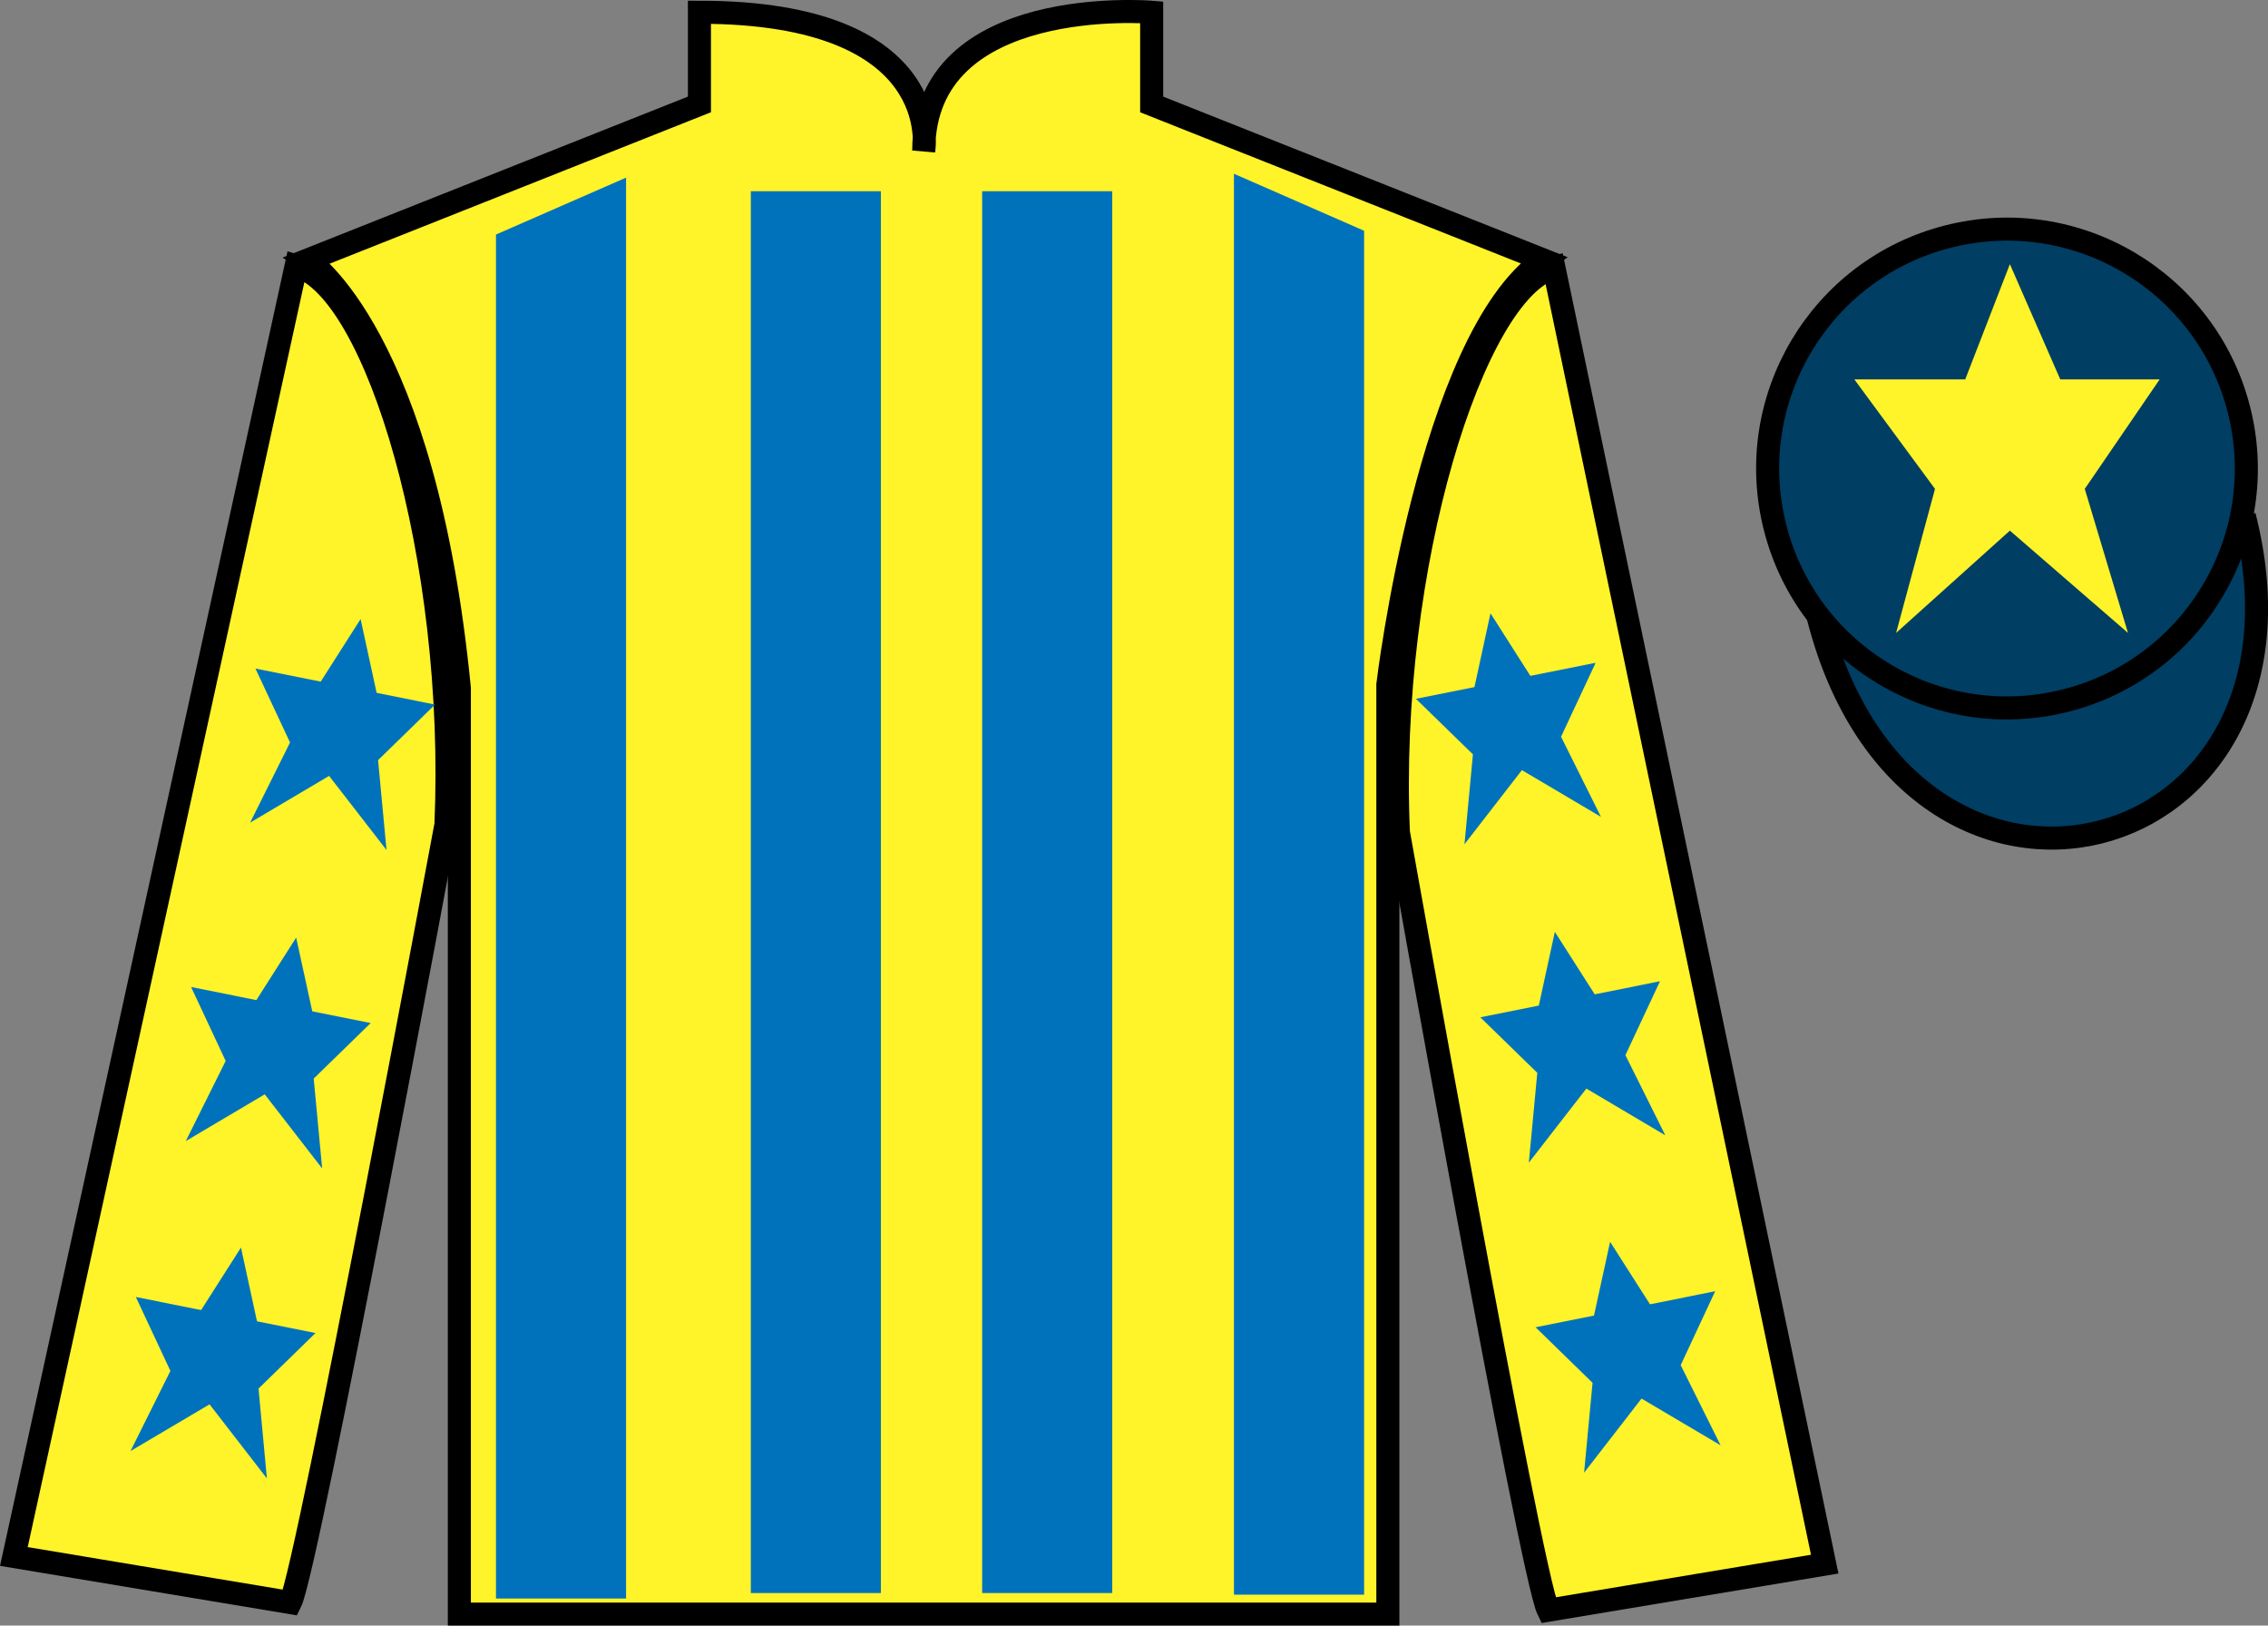 <?xml version="1.0" encoding="UTF-8"?>
<svg xmlns="http://www.w3.org/2000/svg" xmlns:xlink="http://www.w3.org/1999/xlink" width="98.42pt" height="70.53pt" viewBox="0 0 98.42 70.53" version="1.1">
<rect x="0" y="0" width="98.42" height="70.53" fill="#808080" stroke="none"/>
<g id="surface0">
<path style=" stroke:none;fill-rule:nonzero;fill:rgb(100%,95.143%,16.359%);fill-opacity:1;" d="M 13.352 11.281 C 13.352 11.281 18.434 14.531 19.934 29.863 C 19.934 29.863 19.934 44.863 19.934 70.031 L 60.227 70.031 L 60.227 29.699 C 60.227 29.699 62.02 14.699 66.977 11.281 L 49.977 4.531 L 49.977 0.531 C 49.977 0.531 40.086 -0.301 40.086 6.531 C 40.086 6.531 41.102 0.531 30.352 0.531 L 30.352 4.531 L 13.352 11.281 "/>
<path style="fill:none;stroke-width:10;stroke-linecap:butt;stroke-linejoin:miter;stroke:rgb(0%,0%,0%);stroke-opacity:1;stroke-miterlimit:4;" d="M 133.516 592.487 C 133.516 592.487 184.336 559.987 199.336 406.667 C 199.336 406.667 199.336 256.667 199.336 4.987 L 602.266 4.987 L 602.266 408.308 C 602.266 408.308 620.195 558.308 669.766 592.487 L 499.766 659.987 L 499.766 699.987 C 499.766 699.987 400.859 708.308 400.859 639.987 C 400.859 639.987 411.016 699.987 303.516 699.987 L 303.516 659.987 L 133.516 592.487 Z M 133.516 592.487 " transform="matrix(0.1,0,0,-0.1,0,70.53)"/>
<path style=" stroke:none;fill-rule:nonzero;fill:rgb(100%,95.143%,16.359%);fill-opacity:1;" d="M 12.602 69.531 C 13.352 68.031 19.352 35.781 19.352 35.781 C 19.852 24.281 16.352 12.531 12.852 11.531 L 0.602 67.531 L 12.602 69.531 "/>
<path style="fill:none;stroke-width:10;stroke-linecap:butt;stroke-linejoin:miter;stroke:rgb(0%,0%,0%);stroke-opacity:1;stroke-miterlimit:4;" d="M 126.016 9.988 C 133.516 24.988 193.516 347.488 193.516 347.488 C 198.516 462.488 163.516 579.987 128.516 589.987 L 6.016 29.988 L 126.016 9.988 Z M 126.016 9.988 " transform="matrix(0.1,0,0,-0.1,0,70.53)"/>
<path style=" stroke:none;fill-rule:nonzero;fill:rgb(100%,95.143%,16.359%);fill-opacity:1;" d="M 79.184 67.863 L 67.434 11.613 C 63.934 12.613 60.184 24.613 60.684 36.113 C 60.684 36.113 66.434 68.363 67.184 69.863 L 79.184 67.863 "/>
<path style="fill:none;stroke-width:10;stroke-linecap:butt;stroke-linejoin:miter;stroke:rgb(0%,0%,0%);stroke-opacity:1;stroke-miterlimit:4;" d="M 791.836 26.667 L 674.336 589.167 C 639.336 579.167 601.836 459.167 606.836 344.167 C 606.836 344.167 664.336 21.667 671.836 6.667 L 791.836 26.667 Z M 791.836 26.667 " transform="matrix(0.1,0,0,-0.1,0,70.53)"/>
<path style="fill-rule:nonzero;fill:rgb(0%,24.564%,38.911%);fill-opacity:1;stroke-width:10;stroke-linecap:butt;stroke-linejoin:miter;stroke:rgb(0%,0%,0%);stroke-opacity:1;stroke-miterlimit:4;" d="M 789.023 437.566 C 828.711 281.941 1012.656 329.519 973.906 481.511 " transform="matrix(0.1,0,0,-0.1,0,70.53)"/>
<path style=" stroke:none;fill-rule:nonzero;fill:rgb(0%,44.581%,73.635%);fill-opacity:1;" d="M 21.523 10.176 L 21.523 69.355 L 27.168 69.355 L 27.168 7.707 L 21.523 10.176 "/>
<path style=" stroke:none;fill-rule:nonzero;fill:rgb(0%,44.581%,73.635%);fill-opacity:1;" d="M 59.195 10.012 L 59.195 69.188 L 53.547 69.188 L 53.547 7.539 L 59.195 10.012 "/>
<path style=" stroke:none;fill-rule:nonzero;fill:rgb(0%,44.581%,73.635%);fill-opacity:1;" d="M 32.582 69.117 L 38.227 69.117 L 38.227 8.297 L 32.582 8.297 L 32.582 69.117 Z M 32.582 69.117 "/>
<path style=" stroke:none;fill-rule:nonzero;fill:rgb(0%,44.581%,73.635%);fill-opacity:1;" d="M 42.621 69.117 L 48.266 69.117 L 48.266 8.297 L 42.621 8.297 L 42.621 69.117 Z M 42.621 69.117 "/>
<path style=" stroke:none;fill-rule:nonzero;fill:rgb(0%,24.564%,38.911%);fill-opacity:1;" d="M 89.66 30.391 C 95.219 28.973 98.574 23.316 97.156 17.762 C 95.738 12.203 90.086 8.848 84.527 10.266 C 78.969 11.684 75.613 17.34 77.031 22.895 C 78.449 28.453 84.102 31.809 89.66 30.391 "/>
<path style="fill:none;stroke-width:10;stroke-linecap:butt;stroke-linejoin:miter;stroke:rgb(0%,0%,0%);stroke-opacity:1;stroke-miterlimit:4;" d="M 896.602 401.394 C 952.188 415.573 985.742 472.136 971.562 527.683 C 957.383 583.269 900.859 616.823 845.273 602.644 C 789.688 588.464 756.133 531.902 770.312 476.355 C 784.492 420.769 841.016 387.214 896.602 401.394 Z M 896.602 401.394 " transform="matrix(0.1,0,0,-0.1,0,70.53)"/>
<path style=" stroke:none;fill-rule:nonzero;fill:rgb(0%,44.581%,73.635%);fill-opacity:1;" d="M 12.852 40.68 L 11.125 43.391 L 8.293 42.824 L 9.793 46.031 L 8.062 49.508 L 11.488 47.48 L 13.98 50.695 L 13.613 46.797 L 16.086 44.387 L 13.551 43.879 L 12.852 40.68 "/>
<path style=" stroke:none;fill-rule:nonzero;fill:rgb(0%,44.581%,73.635%);fill-opacity:1;" d="M 10.457 54.129 L 8.727 56.84 L 5.895 56.273 L 7.395 59.48 L 5.664 62.957 L 9.094 60.93 L 11.582 64.145 L 11.219 60.246 L 13.691 57.836 L 11.152 57.328 L 10.457 54.129 "/>
<path style=" stroke:none;fill-rule:nonzero;fill:rgb(0%,44.581%,73.635%);fill-opacity:1;" d="M 15.648 26.859 L 13.918 29.574 L 11.086 29.008 L 12.586 32.215 L 10.855 35.691 L 14.281 33.664 L 16.773 36.879 L 16.406 32.98 L 18.879 30.57 L 16.344 30.062 L 15.648 26.859 "/>
<path style=" stroke:none;fill-rule:nonzero;fill:rgb(0%,44.581%,73.635%);fill-opacity:1;" d="M 67.473 40.43 L 69.203 43.141 L 72.035 42.574 L 70.535 45.781 L 72.266 49.258 L 68.84 47.23 L 66.344 50.445 L 66.711 46.547 L 64.238 44.137 L 66.777 43.629 L 67.473 40.43 "/>
<path style=" stroke:none;fill-rule:nonzero;fill:rgb(0%,44.581%,73.635%);fill-opacity:1;" d="M 69.871 53.879 L 71.602 56.59 L 74.43 56.023 L 72.934 59.23 L 74.664 62.707 L 71.234 60.68 L 68.742 63.895 L 69.109 59.996 L 66.637 57.586 L 69.172 57.078 L 69.871 53.879 "/>
<path style=" stroke:none;fill-rule:nonzero;fill:rgb(0%,44.581%,73.635%);fill-opacity:1;" d="M 64.68 26.609 L 66.41 29.324 L 69.242 28.758 L 67.742 31.965 L 69.473 35.441 L 66.043 33.414 L 63.551 36.629 L 63.918 32.73 L 61.445 30.32 L 63.984 29.812 L 64.68 26.609 "/>
<path style=" stroke:none;fill-rule:nonzero;fill:rgb(100%,95.143%,16.359%);fill-opacity:1;" d="M 87.219 11.461 L 85.281 16.461 L 80.469 16.461 L 83.969 21.211 L 82.281 27.461 L 87.219 23.023 L 92.344 27.461 L 90.469 21.211 L 93.719 16.461 L 89.406 16.461 L 87.219 11.461 "/>
</g>
</svg>
